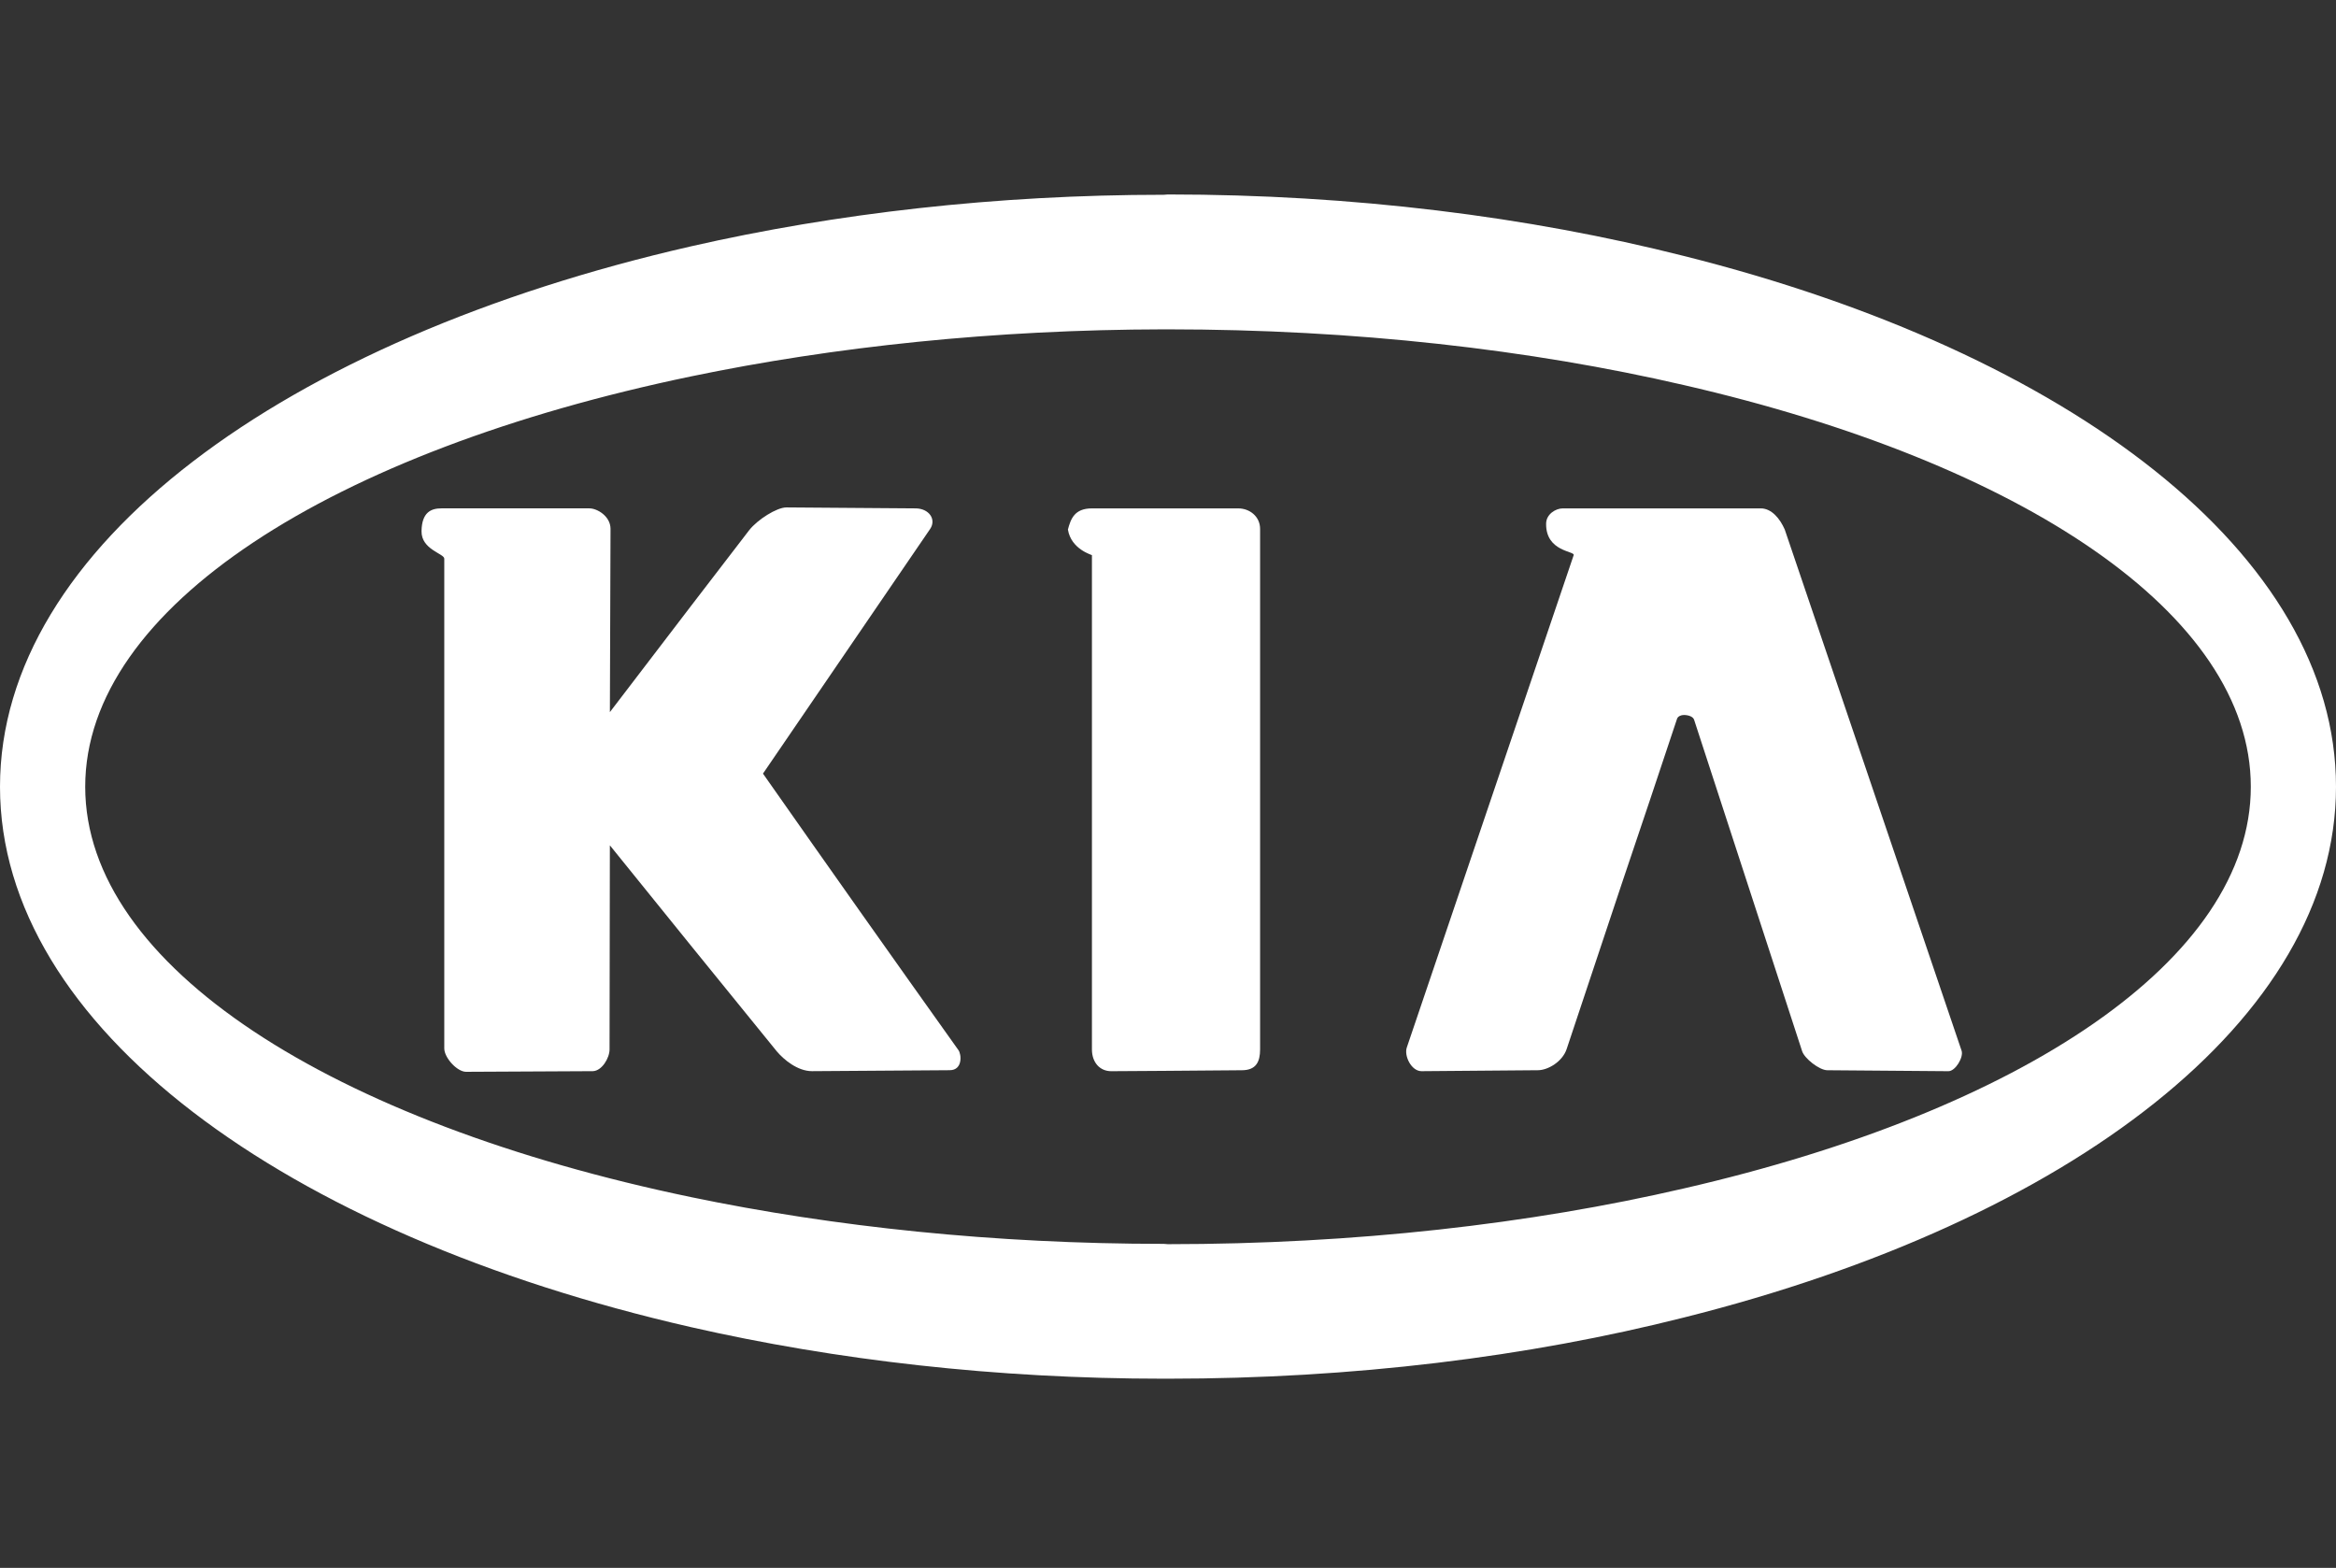 <svg width="149" height="100" viewBox="0 0 149 100" fill="none" xmlns="http://www.w3.org/2000/svg">
<rect x="0" y="0" width="149" height="100" fill="#333333" stroke="none"/>
<path fill-rule="evenodd" clip-rule="evenodd" d="M48.666 49.342L59.331 33.733C59.74 33.119 59.249 32.425 58.392 32.425L50.158 32.364C49.545 32.364 48.319 33.14 47.788 33.814L44.07 38.656L38.901 45.419L38.942 33.732C38.942 32.935 38.104 32.424 37.594 32.424H28.154C27.5 32.424 26.907 32.669 26.887 33.874C26.867 35.059 28.338 35.305 28.338 35.631V66.87C28.338 67.463 29.155 68.361 29.727 68.361L37.818 68.32C38.39 68.3 38.88 67.483 38.88 66.931L38.9 53.916L44.069 60.311L49.544 67.053C49.993 67.585 50.872 68.32 51.792 68.32L60.577 68.259C61.415 68.259 61.333 67.237 61.129 66.972C56.952 61.111 52.798 55.234 48.666 49.342ZM78.985 32.426H69.648C68.545 32.426 68.3 33.08 68.116 33.774C68.32 35.04 69.648 35.388 69.648 35.408V66.932C69.648 67.77 70.16 68.322 70.875 68.322L74.225 68.301L79.21 68.261C80.129 68.261 80.374 67.71 80.374 66.932V33.733C80.374 32.936 79.7 32.426 78.985 32.426Z" fill="white"/>
<path fill-rule="evenodd" clip-rule="evenodd" d="M107.404 16.326C97.475 13.813 86.3 12.403 74.49 12.403C74.408 12.403 74.326 12.423 74.225 12.423C63.52 12.423 53.304 13.608 44.069 15.713C18.143 21.638 0 34.877 0 50.179C0 65.483 18.143 78.721 44.069 84.645C53.303 86.75 63.518 87.935 74.224 87.935H74.49C86.299 87.935 97.474 86.546 107.403 84.033C132.022 77.863 149 64.992 149 50.179C149.002 35.367 132.023 22.496 107.404 16.326ZM107.404 75.8C97.618 78.068 86.401 79.355 74.49 79.355C74.408 79.355 74.326 79.335 74.225 79.335C63.438 79.335 53.202 78.252 44.069 76.352C21.207 71.591 5.435 61.642 5.435 50.18C5.435 38.719 21.207 28.769 44.069 24.009C53.202 22.109 63.438 21.025 74.225 21.006H74.49C86.401 21.006 97.618 22.293 107.404 24.56C128.917 29.504 143.566 39.147 143.566 50.179C143.566 61.211 128.917 70.855 107.404 75.8Z" fill="white"/>
<path fill-rule="evenodd" clip-rule="evenodd" d="M113.839 33.774C113.534 33.079 113.002 32.425 112.307 32.425H99.681C99.232 32.425 98.618 32.794 98.618 33.406C98.599 35.203 100.479 35.143 100.376 35.408L89.732 66.81C89.549 67.341 90.018 68.321 90.672 68.321L98.088 68.26C98.741 68.26 99.661 67.709 99.927 66.912L103.441 56.37C104.626 52.855 105.812 49.342 106.975 45.828C107.037 45.685 107.221 45.603 107.405 45.603C107.69 45.603 107.997 45.705 108.058 45.91L114.944 67.035C115.087 67.505 116.047 68.261 116.556 68.261L124.279 68.322C124.728 68.322 125.26 67.423 125.118 67.014L113.839 33.774Z" fill="white"/>
</svg>
